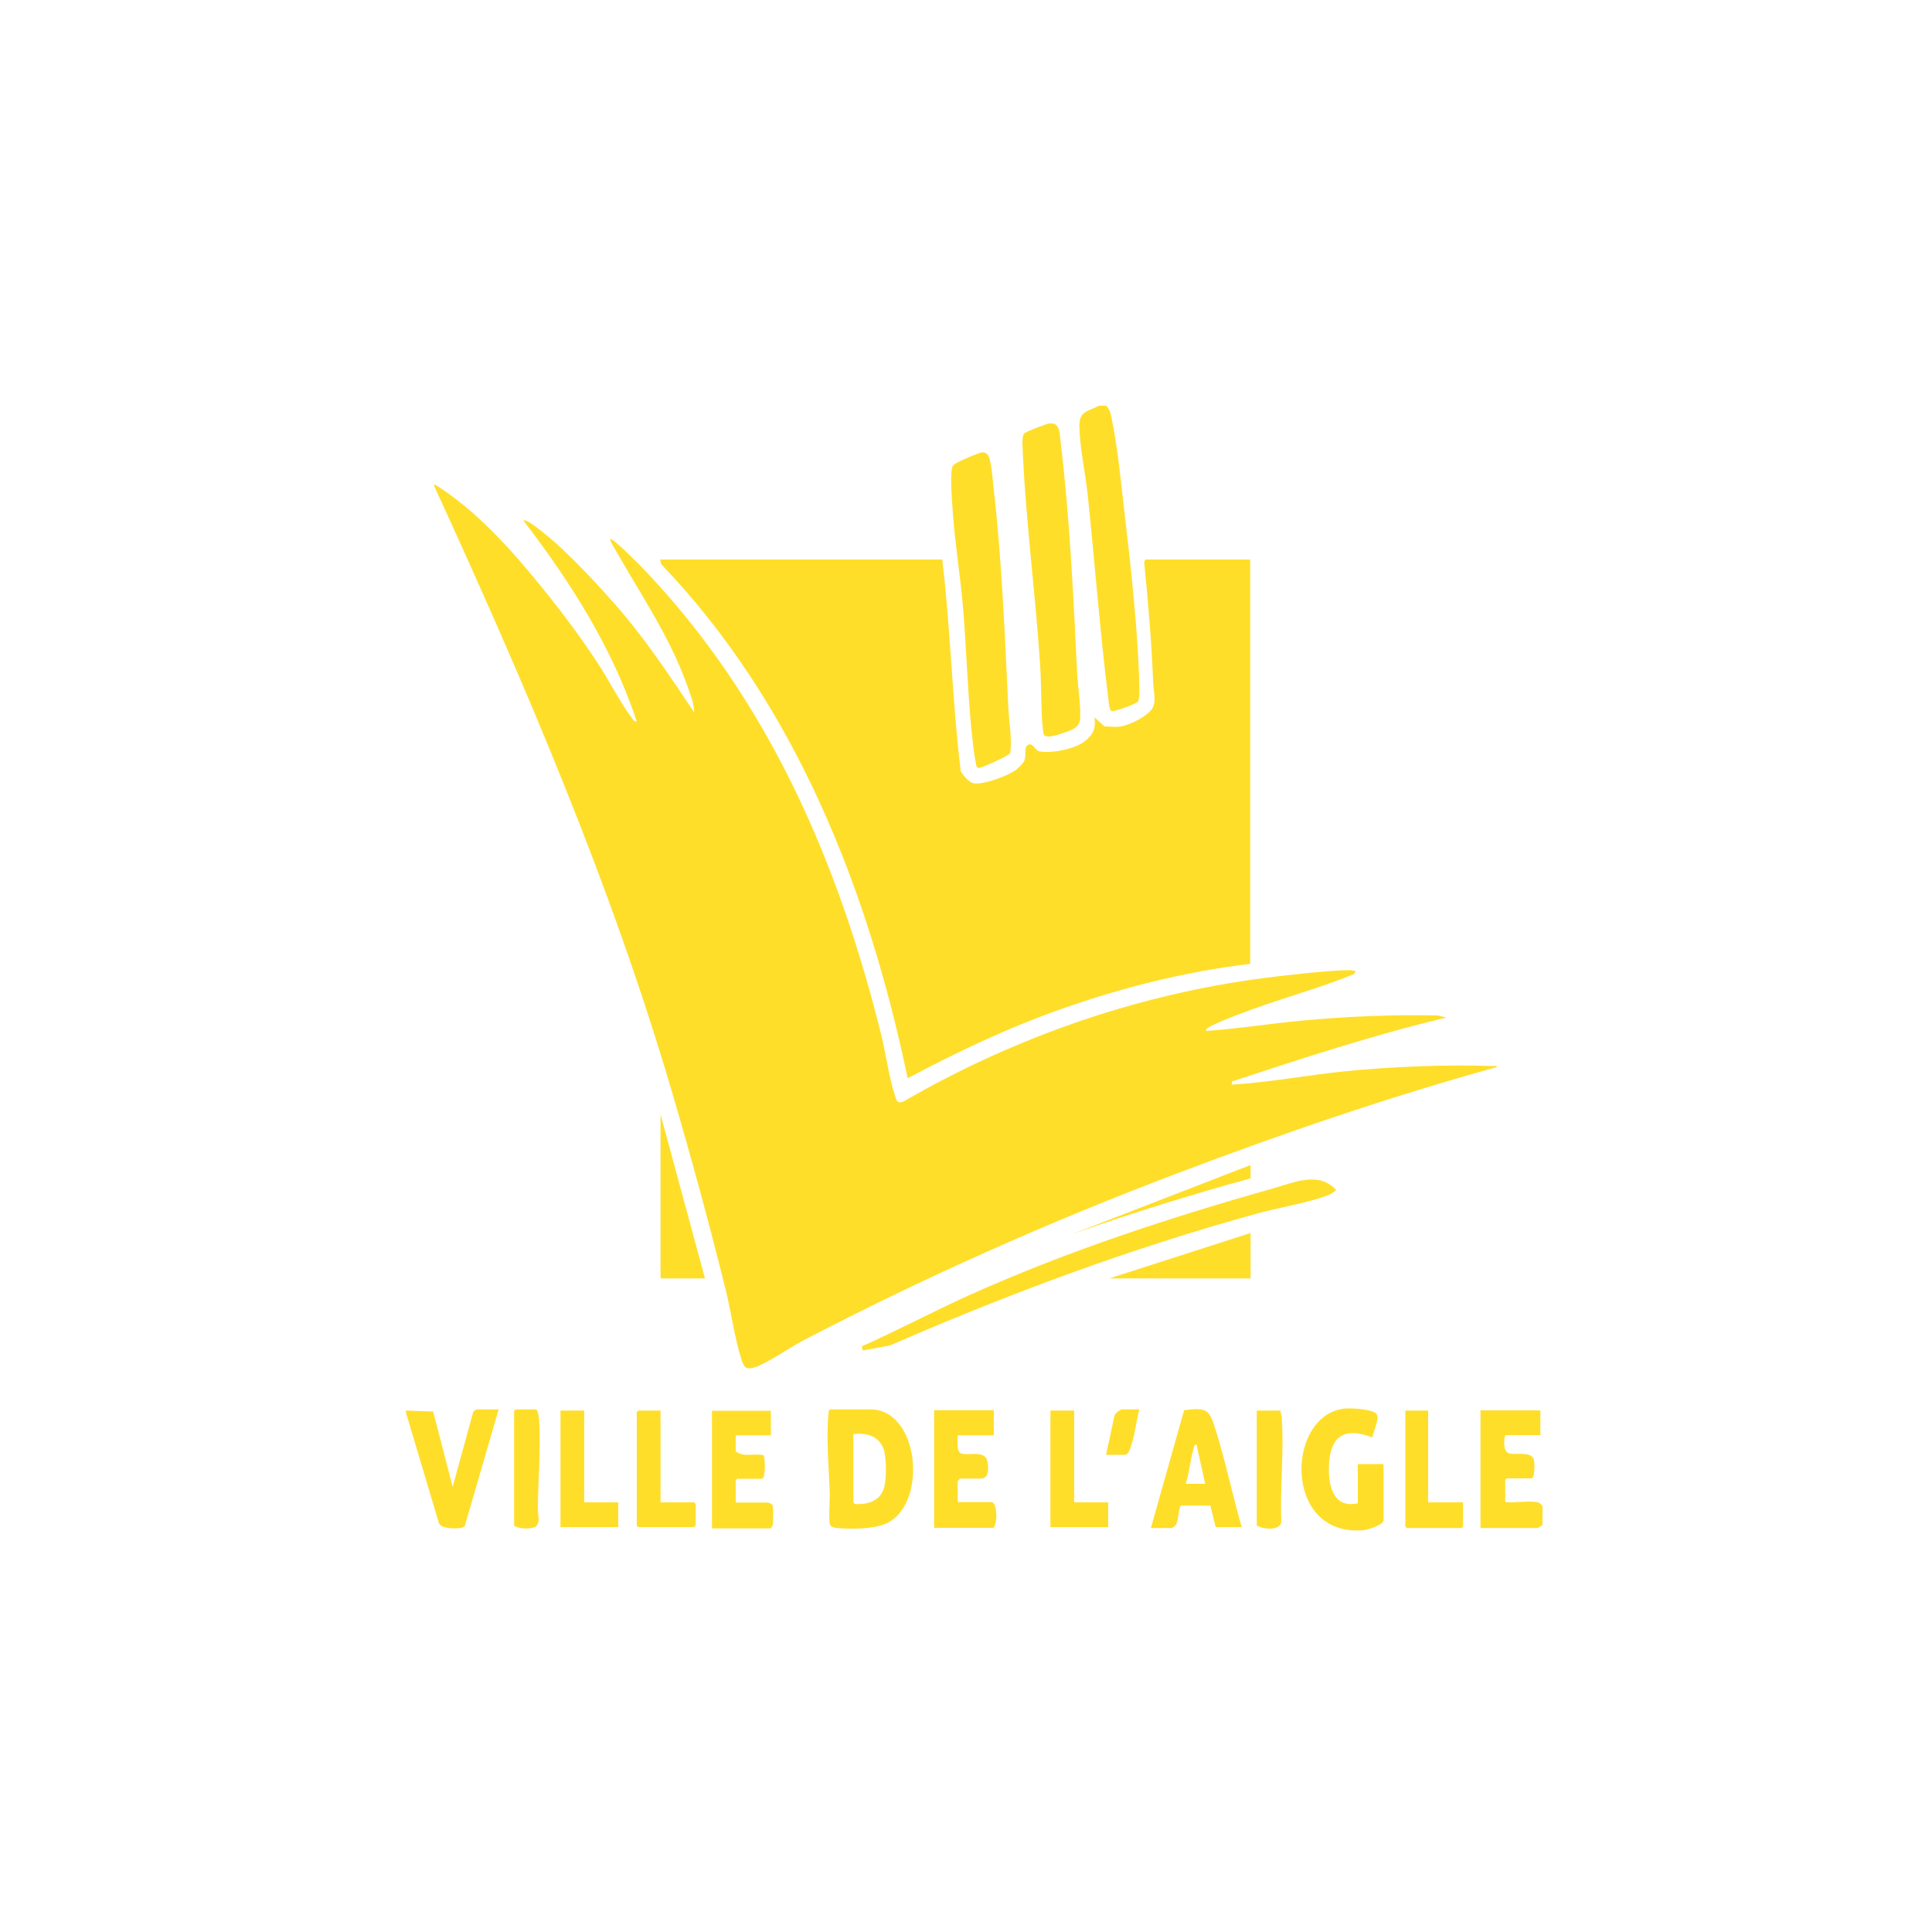 <svg width="100" height="100" viewBox="0 0 100 100" fill="none" xmlns="http://www.w3.org/2000/svg">
<path d="M69.86 79.2C66.42 78.82 66.74 73.24 69.57 72.91C69.89 72.87 71.06 72.93 71.25 73.19C71.42 73.42 71.08 74.12 71.03 74.4C69.65 73.86 68.88 74.28 68.79 75.76C68.73 76.79 68.95 78.1 70.28 77.81V75.78H71.61V78.69C71.61 78.94 70.79 79.17 70.6 79.2C70.42 79.22 70.03 79.22 69.85 79.2H69.86Z" fill="#FFDE29"/>
<path d="M79.84 78.93L79.6 79.09H76.63V73H79.73V74.28H77.91C77.83 74.56 77.79 75.17 78.15 75.24C78.45 75.3 79.22 75.13 79.38 75.51C79.44 75.65 79.46 76.52 79.27 76.52H77.99L77.91 76.6V77.75C78.41 77.8 79.06 77.67 79.54 77.75C79.69 77.77 79.75 77.85 79.84 77.96V78.92V78.93Z" fill="#FFDE29"/>
<path d="M21 73.01L22.42 73.06L23.43 76.96L24.5 73.06C24.5 73.06 24.65 72.95 24.66 72.95H25.81L24.05 79.01C23.88 79.16 22.8 79.18 22.71 78.81L21.01 73.11V73L21 73.01Z" fill="#FFDE29"/>
<path d="M32.96 37.35C31.7 33.53 29.52 30.11 27.09 26.94C27.27 26.8 28.6 27.96 28.8 28.14C29.83 29.08 30.94 30.26 31.87 31.32C33.39 33.05 34.65 34.96 35.93 36.87C35.92 36.41 35.74 35.94 35.58 35.51C34.68 32.97 33.15 30.75 31.83 28.42C31.74 28.26 31.62 28.08 31.57 27.9C31.68 27.78 33.15 29.29 33.28 29.42C39.75 36.17 43.41 44.64 45.63 53.64C45.87 54.63 46.04 55.92 46.37 56.85C46.46 57.09 46.53 57.09 46.77 57.01C52.68 53.59 59.27 51.33 66.09 50.54C67.17 50.42 68.49 50.26 69.56 50.22C69.77 50.22 69.97 50.2 70.17 50.27L70.08 50.42C68.12 51.22 66.04 51.75 64.07 52.52C63.67 52.68 62.88 52.97 62.55 53.19C62.48 53.24 62.4 53.25 62.43 53.36C64.08 53.25 65.72 52.98 67.37 52.83C69.72 52.61 72.06 52.51 74.42 52.56L74.87 52.67C71.11 53.56 67.43 54.77 63.76 55.98V56.14C65.72 56.02 67.66 55.65 69.61 55.45C71.99 55.21 74.91 55.09 77.29 55.18C77.35 55.18 77.49 55.14 77.48 55.23C71.87 56.78 66.35 58.68 60.91 60.74C54.29 63.25 47.81 66.13 41.54 69.4C40.91 69.73 39.63 70.61 39.07 70.77C38.64 70.9 38.52 70.8 38.39 70.41C38.03 69.3 37.83 67.81 37.53 66.63C36.69 63.26 35.76 59.84 34.78 56.51C31.61 45.73 27.15 35.34 22.47 25.15L22.5 25.07C24.69 26.44 26.46 28.45 28.08 30.44C29.09 31.69 30.05 32.97 30.93 34.31C31.52 35.21 32.08 36.33 32.71 37.17C32.77 37.25 32.81 37.36 32.94 37.34L32.96 37.35Z" fill="#FFDE29"/>
<path d="M48.77 28.96C49.21 32.6 49.28 36.29 49.73 39.93C49.88 40.16 50.16 40.52 50.44 40.55C50.99 40.6 52.08 40.18 52.55 39.88C52.62 39.84 52.97 39.49 53 39.42C53.15 39.13 52.97 38.62 53.24 38.54C53.49 38.46 53.58 38.85 53.8 38.89C54.41 39.01 55.62 38.77 56.12 38.39C56.57 38.04 56.73 37.72 56.65 37.13L57.17 37.6C57.43 37.6 57.76 37.65 58.01 37.6C58.48 37.53 59.38 37.08 59.64 36.67C59.86 36.33 59.71 35.76 59.69 35.39C59.61 33.28 59.43 31.18 59.22 29.08L59.29 28.96H64.71V49.89C61.39 50.28 58.1 51.11 54.95 52.22C52.19 53.19 49.56 54.44 46.98 55.81C44.95 46.08 41.17 36.44 34.22 29.2L34.17 28.96H48.75H48.77Z" fill="#FFDE29"/>
<path d="M44.66 69.9L44.6 69.69C46.46 68.86 48.26 67.9 50.12 67.06C55.24 64.75 60.56 63.02 65.96 61.49C67.02 61.19 68.28 60.62 69.16 61.6C69 61.74 68.82 61.84 68.62 61.91C67.57 62.28 66.16 62.51 65.04 62.82C58.55 64.61 52.23 66.95 46.07 69.64L44.66 69.9Z" fill="#FFDE29"/>
<path d="M64.73 60.3V60.99C61.61 61.85 58.53 62.8 55.49 63.88L64.73 60.3Z" fill="#FFDE29"/>
<path d="M57.26 21.01C57.42 21.18 57.46 21.31 57.51 21.53C57.84 23.02 58.03 25.04 58.21 26.59C58.54 29.38 58.89 32.59 58.97 35.39C58.97 35.61 59.01 36.17 58.89 36.32C58.78 36.45 57.73 36.82 57.56 36.81C57.41 36.8 57.39 36.34 57.37 36.19C56.93 32.68 56.67 29.14 56.3 25.62C56.18 24.48 55.91 23.3 55.87 22.15C55.84 21.28 56.22 21.33 56.89 21H57.26V21.01Z" fill="#FFDE29"/>
<path d="M50.84 23.42C51.04 23.39 51.16 23.54 51.21 23.72C51.33 24.1 51.39 24.93 51.44 25.36C51.86 29.08 52.01 32.89 52.19 36.62C52.22 37.27 52.38 38.25 52.3 38.87C52.3 38.92 52.3 38.96 52.27 39C52.22 39.11 50.8 39.76 50.67 39.75C50.52 39.74 50.52 39.55 50.5 39.44C50.39 38.9 50.33 38.2 50.27 37.64C50.07 35.57 50.02 33.47 49.84 31.39C49.7 29.74 49.42 28.08 49.31 26.42C49.27 25.82 49.2 24.97 49.25 24.39C49.27 24.2 49.28 24.12 49.45 24C49.63 23.87 50.64 23.44 50.84 23.41V23.42Z" fill="#FFDE29"/>
<path d="M53.05 22.41C53.13 22.33 54.16 21.94 54.29 21.92C54.89 21.84 54.84 22.43 54.9 22.9C55.37 26.78 55.56 30.89 55.75 34.81C55.79 35.54 55.94 36.44 55.91 37.15C55.89 37.65 55.52 37.77 55.12 37.91C54.89 37.99 54.14 38.27 54.03 38.02C53.99 37.94 53.95 37.45 53.94 37.31C53.88 36.32 53.9 35.32 53.83 34.32C53.58 30.55 53.06 26.71 52.92 22.95C52.92 22.79 52.92 22.52 53.04 22.4L53.05 22.41Z" fill="#FFDE29"/>
<path d="M42.97 72.95H45.05C47.62 72.95 48.04 77.92 45.84 78.87C45.21 79.14 44.02 79.16 43.34 79.09C43.22 79.08 43.03 79.05 42.97 78.93C42.88 78.75 42.95 77.66 42.95 77.35C42.91 76.11 42.75 74.34 42.89 73.13C42.89 73.05 42.89 72.99 42.97 72.95ZM44.17 74.23V77.78L44.26 77.85C44.93 77.88 45.58 77.69 45.77 76.97C45.89 76.52 45.89 75.42 45.73 74.99C45.47 74.31 44.84 74.15 44.17 74.23Z" fill="#FFDE29"/>
<path d="M64.25 79.04H62.92L62.65 77.93H61.12C60.96 78.2 61.02 78.76 60.83 78.97C60.82 78.98 60.67 79.09 60.66 79.09H59.57L61.29 72.99C62.49 72.84 62.6 72.97 62.92 74.01C63.44 75.66 63.79 77.38 64.27 79.04H64.25ZM61.37 76.8H62.38L61.93 74.77C61.83 74.77 61.82 74.84 61.8 74.91C61.61 75.5 61.57 76.2 61.37 76.8Z" fill="#FFDE29"/>
<path d="M51.44 73.01V74.29H49.57C49.59 74.56 49.46 75.18 49.81 75.25C50.23 75.33 51.04 75.05 51.12 75.7C51.16 76.01 51.2 76.53 50.77 76.53H49.7C49.7 76.53 49.57 76.65 49.57 76.66V77.75H51.31C51.64 77.75 51.63 78.9 51.42 79.08H48.35V72.99H51.45L51.44 73.01Z" fill="#FFDE29"/>
<path d="M39.9 73.01V74.29H38.08V75.12C38.49 75.45 39.05 75.21 39.51 75.32C39.61 75.39 39.64 76.54 39.44 76.54H38.16L38.08 76.62V77.77H39.76C39.76 77.77 39.95 77.85 39.97 77.88C40.05 77.98 40.02 78.77 40 78.92C39.99 78.98 39.91 79.11 39.87 79.11H36.85V73.02H39.89L39.9 73.01Z" fill="#FFDE29"/>
<path d="M36.49 66.17H34.19V57.68L36.49 66.17Z" fill="#FFDE29"/>
<path d="M34.19 73.01V77.76H35.92L36.01 77.84V78.96L35.92 79.04H33.04L32.96 78.96V73.09L33.04 73.01H34.19Z" fill="#FFDE29"/>
<path d="M30.24 73.01V77.76H32V79.04H29.01V73.01H30.24Z" fill="#FFDE29"/>
<path d="M55.6 73.01V77.76H57.36V79.04H54.37V73.01H55.6Z" fill="#FFDE29"/>
<path d="M73.92 73.01V77.76H75.73V79.01L75.65 79.09H72.82L72.74 79.01V73.01H73.92Z" fill="#FFDE29"/>
<path d="M64.73 63.82V66.17H57.42L64.73 63.82Z" fill="#FFDE29"/>
<path d="M66.28 73.01C66.28 73.13 66.33 73.24 66.34 73.35C66.47 75.08 66.25 76.98 66.32 78.73C66.32 79.26 65.36 79.16 65.05 78.96V73.01H66.28Z" fill="#FFDE29"/>
<path d="M26.69 72.95H27.76C27.86 73.06 27.88 73.3 27.9 73.46C28.01 74.9 27.84 76.67 27.84 78.16C27.84 78.42 27.95 78.64 27.81 78.93C27.69 79.18 26.82 79.16 26.61 78.96V73.03L26.69 72.95Z" fill="#FFDE29"/>
<path d="M58.97 72.95C58.81 73.58 58.73 74.36 58.5 74.97C58.46 75.07 58.38 75.3 58.24 75.3H57.25L57.69 73.26C57.73 73.15 57.98 72.95 58.08 72.95H58.96H58.97Z" fill="#FFDE29"/>
</svg>
